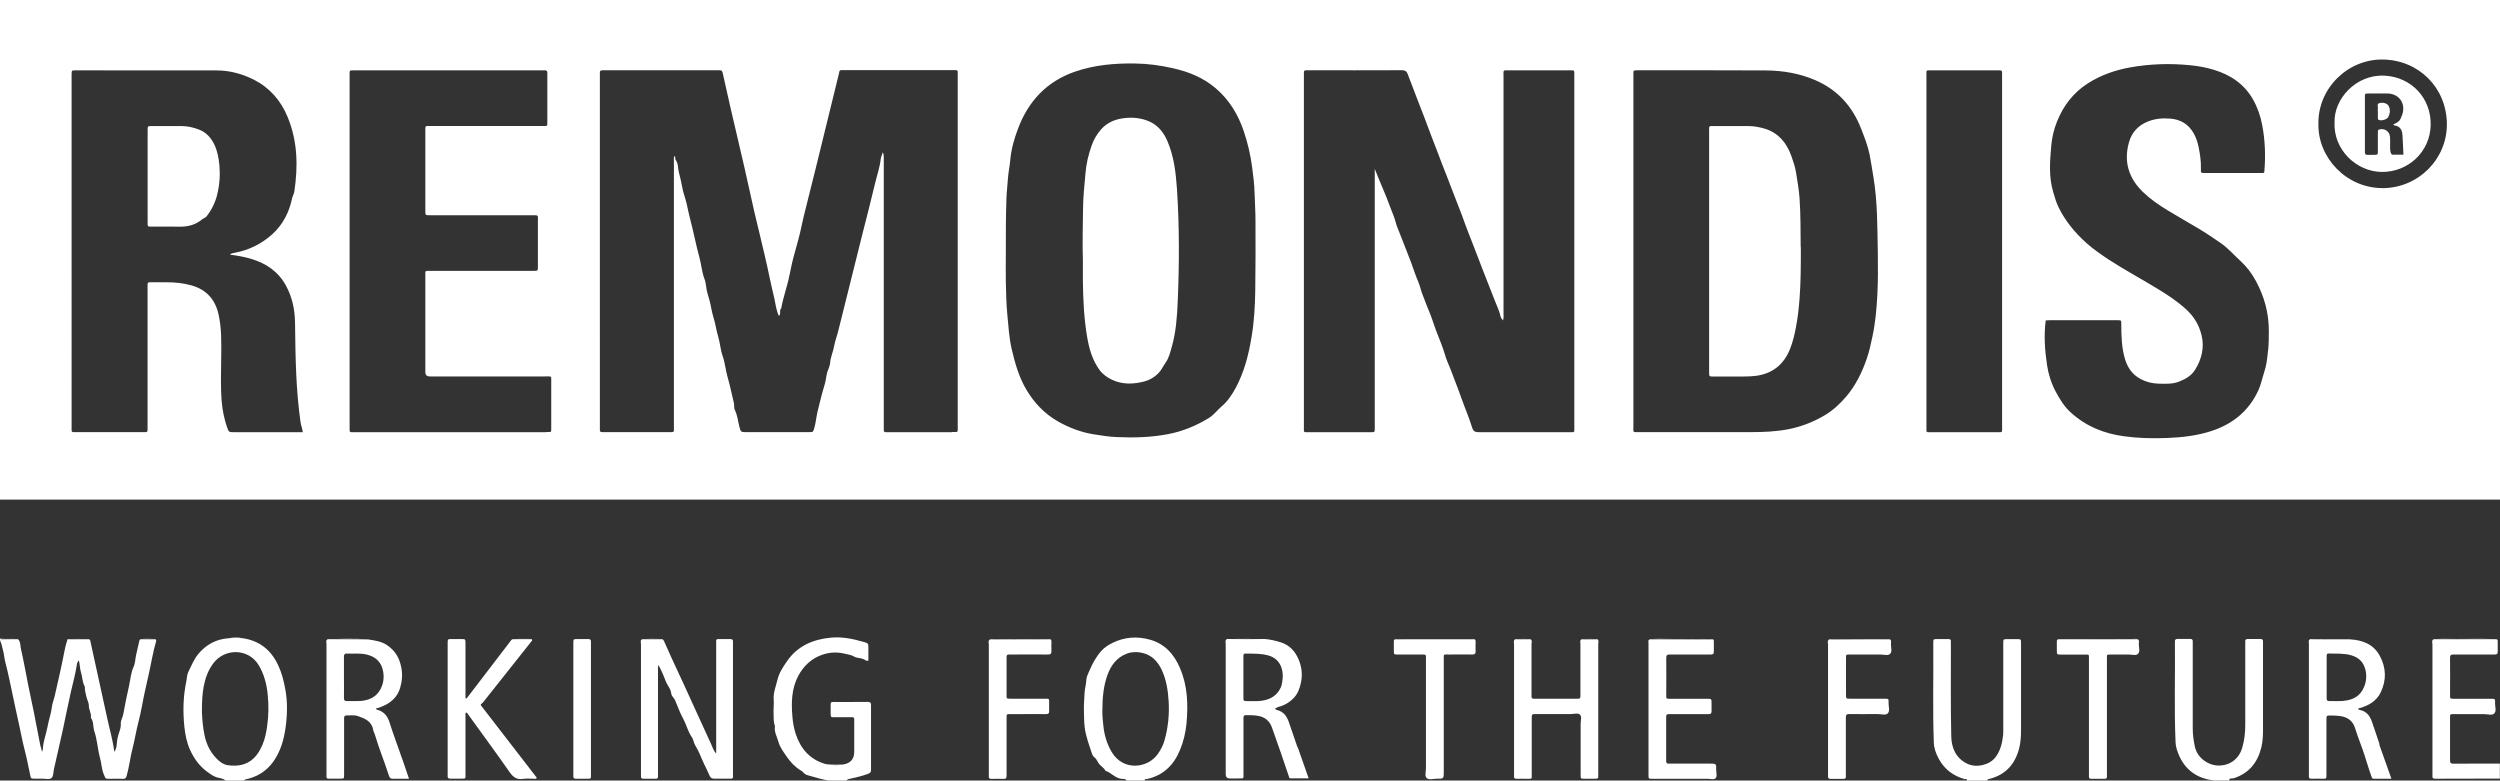<?xml version="1.0" encoding="UTF-8"?>
<svg id="Warstwa_2" data-name="Warstwa 2" xmlns="http://www.w3.org/2000/svg" viewBox="0 0 339.37 105.96">
  <rect x="0" y="0" width="339.37" height="105.96" fill="#333333" stroke="none"/>
  <defs>
    <style>
      .cls-1 {
        fill: #fff;
        stroke-width: 0px;
      }
    </style>
  </defs>
  <g id="Warstwa_1-2" data-name="Warstwa 1">
    <g>
      <path class="cls-1" d="M0,0v67.82h339.37V0H0ZM31.81,58.67c-.74,0-.76,0-1-.71-.37-1.1-.61-2.24-.71-3.4-.17-2.05-.09-4.1-.07-6.15.02-1.94.06-3.87-.37-5.77-.46-2.01-1.67-3.34-3.67-3.9-1.09-.3-2.21-.43-3.36-.42h-1.98c-.62,0-.63-.06-.62.64,0,.14,0,.28,0,.41,0,6.18,0,12.35,0,18.53,0,.87.08.76-.77.76h-8.82c-.16,0-.32,0-.48,0-.17,0-.24-.09-.24-.26,0-.16,0-.32,0-.48V10.08c.01-.52.01-.53.53-.53,6.38,0,12.76,0,19.15.01,1.78,0,3.48.46,5.07,1.26,2.15,1.1,3.65,2.82,4.57,5.05,1.37,3.3,1.43,6.71.91,10.17-.05.29-.21.52-.28.81-.39,1.92-1.25,3.63-2.72,4.96-1.46,1.31-3.18,2.15-5.11,2.51-.21.04-.44.06-.63.25,1,.12,1.98.3,2.92.58,2.02.61,3.67,1.73,4.7,3.64.84,1.55,1.19,3.22,1.22,4.96.03,2.39.06,4.78.17,7.18.1,2.12.28,4.22.57,6.32.06.46.25.91.32,1.42h-9.3ZM74.17,58.67h-26.06c-.73,0-.65.05-.65-.67V10.21c0-.7-.08-.66.66-.66h25.51c.09,0,.19.01.28,0,.29-.03.4.08.39.38-.01.82,0,1.64,0,2.46v4.1c0,.68.05.61-.64.61h-15.32c-.61,0-.6-.03-.6.6v10.94c0,.57,0,.58.62.58h13.82c.98,0,.84-.08.84.84,0,2.03,0,4.06,0,6.08,0,.63,0,.63-.63.63-4.62,0-9.25,0-13.88,0-.89,0-.77-.09-.77.76v12.98q0,.59.6.59c5.23,0,10.44,0,15.66,0,.97,0,.82-.14.83.82,0,2.03,0,4.06,0,6.08,0,.73.07.64-.67.64ZM129.22,58.67h-8.48c-.16,0-.32,0-.48,0-.2,0-.3-.08-.29-.28,0-.18,0-.36,0-.55V21.67c0-.28.04-.57-.12-1.01-.13.39-.26.64-.29.9-.12,1.13-.5,2.2-.76,3.29-.54,2.3-1.14,4.59-1.72,6.88-.57,2.27-1.14,4.55-1.7,6.82-.53,2.1-1.06,4.2-1.57,6.3-.17.71-.45,1.39-.57,2.1-.13.79-.5,1.51-.55,2.32-.03.42-.26.83-.39,1.25-.17.6-.19,1.22-.39,1.81-.35,1.11-.6,2.24-.89,3.37-.21.8-.25,1.63-.49,2.43-.16.51-.14.53-.68.53h-8.69c-.59,0-.62-.08-.78-.69-.21-.78-.26-1.6-.64-2.34-.13-.26-.04-.62-.12-.94-.29-1.16-.51-2.34-.85-3.49-.28-.96-.35-1.96-.68-2.89-.3-.86-.34-1.76-.6-2.62-.26-.84-.36-1.73-.63-2.57-.19-.6-.29-1.22-.42-1.83-.11-.48-.24-.95-.39-1.42-.21-.64-.17-1.34-.41-1.97-.36-.93-.42-1.92-.68-2.88-.47-1.72-.8-3.46-1.25-5.18-.19-.71-.33-1.43-.49-2.15-.19-.81-.51-1.59-.64-2.42-.1-.62-.27-1.24-.42-1.84-.15-.57-.06-1.22-.45-1.72-.11-.15.06-.36-.15-.54-.13.25-.08.49-.08.72,0,4.19,0,8.39,0,12.58v23.38c0,.9.12.81-.79.81h-8.49c-.16,0-.32,0-.48,0-.19,0-.29-.08-.29-.28,0-.16,0-.32,0-.48V10.32c0-.13,0-.27,0-.41-.02-.26.08-.39.35-.37.14,0,.27,0,.41,0h15.12c.14,0,.27,0,.41,0,.22,0,.32.1.37.31.36,1.65.73,3.29,1.11,4.93.32,1.42.66,2.83.99,4.24.55,2.36,1.11,4.72,1.62,7.09.19.86.37,1.72.57,2.57.21.92.44,1.84.66,2.75.53,2.18,1.05,4.37,1.5,6.56.17.84.39,1.67.57,2.5.17.79.26,1.63.62,2.4.35-.31,0-.76.32-1.03.26-1.52.82-2.96,1.11-4.46.22-1.11.46-2.21.78-3.3.33-1.14.64-2.3.88-3.47.19-.9.41-1.79.64-2.69.42-1.66.84-3.33,1.25-5,1.05-4.28,2.09-8.57,3.15-12.85.15-.6,0-.57.71-.57h14.84c.66,0,.6-.05.6.65v23.38c0,8.11,0,16.22,0,24.34,0,.87.1.75-.77.75ZM170.4,39.4c-.03,2.12-.15,4.24-.5,6.33-.4,2.43-1,4.8-2.19,6.99-.51.92-1.07,1.77-1.89,2.46-.58.49-1.03,1.14-1.7,1.55-1.74,1.07-3.58,1.83-5.59,2.21-2.33.44-4.65.5-7,.39-1.02-.04-2.03-.21-3.05-.37-1.76-.28-3.39-.91-4.93-1.79-1.79-1.04-3.15-2.48-4.21-4.25-1.03-1.73-1.56-3.63-2.01-5.56-.35-1.51-.43-3.04-.58-4.57-.15-1.52-.18-3.05-.21-4.57-.03-1.27,0-2.55,0-3.83-.01-2.48,0-4.96.08-7.45.03-.89.15-1.77.2-2.66.06-.89.26-1.76.33-2.64.13-1.45.55-2.86,1.05-4.19,1.4-3.72,3.91-6.41,7.75-7.73,2.62-.9,5.34-1.14,8.1-1.1,1.74.02,3.45.25,5.16.64,2.15.48,4.13,1.28,5.82,2.72,1.83,1.56,3.02,3.52,3.8,5.8.55,1.62.93,3.27,1.15,4.95.16,1.18.3,2.35.33,3.54.03,1.2.12,2.42.12,3.62.01,3.16.02,6.33-.03,9.5ZM212.99,58.67h-12.04c-.84,0-.95-.08-1.2-.9-.39-1.24-.91-2.43-1.34-3.65-.3-.89-.66-1.77-.99-2.65-.21-.55-.41-1.12-.64-1.66-.22-.51-.45-1.05-.61-1.6-.32-1.1-.76-2.15-1.18-3.22-.33-.85-.58-1.74-.93-2.58-.24-.57-.48-1.16-.69-1.74-.17-.48-.4-.97-.53-1.49-.17-.69-.51-1.34-.74-2.01-.33-.98-.69-1.94-1.07-2.89-.37-.91-.7-1.83-1.07-2.73-.19-.47-.4-.97-.53-1.49-.16-.62-.44-1.2-.66-1.81-.64-1.79-1.45-3.53-2.15-5.33v35.23c0,.51,0,.52-.53.52h-8.41c-.78,0-.68.06-.68-.71,0-11.35,0-22.7,0-34.05v-13.53c0-.19,0-.37,0-.55,0-.21.09-.29.29-.29.13,0,.27,0,.41,0,4.19,0,8.39.01,12.58-.01.46,0,.68.15.82.54.4,1.07.81,2.13,1.22,3.2.36.93.73,1.86,1.08,2.79.33.86.66,1.72.97,2.58.25.67.51,1.34.77,2,.44,1.14.85,2.28,1.32,3.41.43,1.06.8,2.15,1.23,3.2.44,1.07.84,2.17,1.23,3.25.32.88.67,1.74,1.01,2.62.44,1.14.87,2.29,1.32,3.43.51,1.29,1.02,2.57,1.52,3.88.31.84.74,1.65.93,2.54.03.16.18.3.33.53.11-.34.07-.59.07-.83V10.4c0-.98-.15-.85.88-.85,2.69,0,5.38,0,8.07,0,.72,0,.66-.06.66.66v47.72c0,.84.09.74-.71.74ZM254.85,39.96c-.1,1.9-.26,3.8-.66,5.68-.22,1.02-.43,2.04-.77,3.02-.64,1.87-1.5,3.64-2.79,5.16-.86,1.01-1.82,1.9-2.96,2.57-1.53.9-3.16,1.54-4.92,1.88-1.67.32-3.34.39-5.02.39h-15.25c-.87,0-.75.09-.75-.77V10.33c0-.09,0-.18,0-.27,0-.51,0-.51.53-.52h9.23c2.73.01,5.47,0,8.21.02,2.33.02,4.6.4,6.74,1.33,3.02,1.31,5.04,3.56,6.22,6.62.44,1.14.89,2.26,1.13,3.45.2,1.01.35,2.03.52,3.05.57,3.41.53,6.85.6,10.28.03,1.89.03,3.78-.06,5.67ZM271.03,58.67h-8.75c-.88,0-.77.12-.77-.75,0-7.95,0-15.91,0-23.85s0-15.86,0-23.79c0-.83-.1-.73.71-.73h8.82c.11,0,.23,0,.34,0,.28-.02.44.06.4.38-.01.13,0,.27,0,.41v47.56c0,.86.12.77-.76.77ZM307.88,47.61c-.1,1-.21,2.01-.54,2.98-.26.79-.42,1.61-.76,2.37-1.29,2.82-3.48,4.6-6.39,5.55-1.98.65-4.02.87-6.08.95-1.94.07-3.87.03-5.8-.24-2.73-.37-5.16-1.36-7.21-3.23-.89-.8-1.49-1.8-2.05-2.84-.6-1.13-.98-2.35-1.17-3.59-.3-1.99-.44-4.02-.18-6.06.18-.01.34-.03.5-.03h9.16c.62,0,.59-.04.6.59.01,1.58.04,3.14.5,4.67.35,1.18,1,2.12,2.1,2.71.77.41,1.58.62,2.45.64.95.02,1.89.08,2.8-.28.85-.33,1.63-.77,2.14-1.56.93-1.47,1.33-3.11.89-4.8-.33-1.32-1.03-2.51-2.08-3.45-1.2-1.1-2.55-1.99-3.93-2.82-2.19-1.34-4.46-2.55-6.62-3.96-1.02-.68-2.04-1.38-2.95-2.19-1.54-1.38-2.87-2.96-3.8-4.85-.33-.66-.52-1.36-.73-2.06-.64-2.12-.46-4.25-.27-6.4.1-1.11.37-2.21.78-3.22.86-2.15,2.23-3.94,4.22-5.2,1.75-1.11,3.67-1.77,5.69-2.14,2.69-.48,5.39-.57,8.11-.3,1.09.1,2.17.29,3.22.61,2.3.69,4.19,1.94,5.39,4.09.6,1.07.99,2.22,1.22,3.43.4,2.09.47,4.19.29,6.31,0,.04-.02.08-.03.13-.12.1-.26.06-.39.06h-7.59c-.59,0-.62.06-.6-.59.03-1-.12-1.99-.32-2.96-.13-.62-.33-1.25-.66-1.83-.71-1.25-1.79-1.9-3.21-2-1.05-.08-2.09.01-3.07.42-1.27.53-2.12,1.45-2.5,2.78-.75,2.64-.05,4.89,1.9,6.77,1.01.97,2.15,1.76,3.34,2.48,1.38.83,2.78,1.64,4.17,2.46,1.06.63,2.08,1.32,3.09,2.02.99.7,1.77,1.62,2.66,2.42.85.78,1.52,1.69,2.06,2.69,1.15,2.11,1.77,4.37,1.76,6.79,0,.89,0,1.78-.1,2.66ZM323.41,25.53c-4.85.02-8.79-4.1-8.69-8.73-.08-4.8,3.97-8.79,8.75-8.72,4.87.07,8.65,3.81,8.69,8.75.03,4.73-3.83,8.69-8.74,8.71Z"/>
      <path class="cls-1" d="M38.73,93.6c-.2-1.16-.48-2.26-.98-3.32-.95-2.03-2.49-3.27-4.71-3.63-.7-.08-1.39-.06-2.09,0-1.63.12-2.98.87-4.01,2.1-.6.71-.96,1.61-1.37,2.45-.21.44-.19.9-.29,1.35-.42,2-.46,4.01-.26,6.04.12,1.12.33,2.23.79,3.23.52,1.13,1.25,2.16,2.28,2.92.48.35.94.71,1.56.84.34.07.71.14.99.39h2.46c.15-.21.41-.21.62-.26,1.66-.44,2.89-1.42,3.75-2.89.86-1.46,1.2-3.07,1.38-4.73.17-1.5.15-2.98-.11-4.48ZM36.27,98.57c-.13.87-.3,1.72-.64,2.53-.77,1.82-2.07,3.13-4.67,2.78-.66-.09-1.2-.51-1.64-.99-.8-.85-1.29-1.86-1.54-3-.26-1.18-.33-2.38-.37-3.23,0-1.4.05-2.45.24-3.47.21-1.12.6-2.21,1.31-3.15,1.57-2.09,4.77-2.03,6.15.24.74,1.23,1.09,2.59,1.23,3.99.14,1.43.14,2.87-.08,4.29Z"/>
      <path class="cls-1" d="M160.17,90.66c-.82-1.88-2.06-3.28-4.11-3.84-1.74-.47-3.42-.35-5.05.46-.55.27-1.08.61-1.47,1.04-.72.79-1.24,1.74-1.65,2.72-.17.39-.4.81-.42,1.24-.02.6-.21,1.16-.24,1.76-.03.77-.11,1.54-.09,2.31.02.78.01,1.56.1,2.34.15,1.23.58,2.37.96,3.52.06.2.15.42.33.57.24.18.4.44.53.7.24.48.78.68,1,1.15.83.27,1.38,1.09,2.34,1.11.12,0,.43-.03.52.22h2.46c-.02-.26.21-.19.33-.21,2.2-.49,3.62-1.88,4.46-3.91.48-1.15.77-2.34.89-3.58.24-2.59.17-5.15-.89-7.59ZM158.1,100.45c-.19.68-.51,1.31-.92,1.89-1.38,1.99-4.73,2.36-6.27-.26-.65-1.1-1-2.28-1.13-3.54-.08-.75-.15-1.5-.14-1.94.01-1.9.15-3.48.7-4.98.48-1.32,1.27-2.39,2.65-2.9.65-.24,1.33-.25,2-.11,1.34.28,2.16,1.16,2.72,2.34.62,1.34.84,2.76.93,4.22.11,1.79-.06,3.56-.55,5.29Z"/>
      <path class="cls-1" d="M114.2,103.8c.11-.01.23-.02.34-.04q1.42-.27,1.42-1.7c0-1.34,0-2.68,0-4.02,0-.77.06-.68-.71-.68-.66,0-1.32,0-1.98,0-.5,0-.5,0-.51-.54,0-.34,0-.68,0-1.02,0-.49.01-.51.47-.51,1.52,0,3.05.01,4.57-.01.39,0,.44.16.44.48,0,2.91,0,5.82,0,8.73,0,.3-.07.44-.41.56-.76.28-1.54.47-2.33.64-.23.05-.46.06-.61.27h-2.19c-1.05-.08-2.03-.46-3.04-.72-.21-.05-.44-.17-.57-.34-.12-.15-.26-.24-.41-.33-.78-.47-1.37-1.12-1.88-1.85-.44-.64-.93-1.28-1.13-2.02-.18-.67-.58-1.3-.48-2.04,0-.07,0-.14-.02-.2-.2-.55-.13-1.12-.16-1.69-.03-.59.07-1.19.02-1.77-.08-.95.29-1.81.5-2.7.22-.95.77-1.77,1.33-2.58,1.44-2.06,3.52-2.93,5.92-3.16,1.55-.15,3.05.17,4.53.6.55.16.56.2.57.75,0,.59,0,1.18,0,1.76-.24.09-.39-.04-.54-.13-.44-.26-.99-.17-1.41-.42-.4-.24-.83-.27-1.25-.38-1.04-.26-2.11-.2-3.09.15-1.45.51-2.53,1.52-3.25,2.9-.89,1.71-.93,3.55-.78,5.41.06.83.2,1.64.46,2.44.68,2.03,1.93,3.46,4.02,4.07.25.07.54.05.8.08.45.11.9.12,1.34,0Z"/>
      <path class="cls-1" d="M300.66,105.96c-2.39-.24-4.09-1.44-4.97-3.68-.18-.46-.34-.96-.36-1.49-.2-4.51-.04-9.02-.09-13.53,0-.05,0-.09,0-.14-.03-.31.13-.39.41-.39.55.01,1.09.01,1.64,0,.25,0,.39.08.37.35-.01.16,0,.32,0,.48,0,3.78,0,7.56,0,11.34,0,.85.12,1.68.3,2.5.32,1.42,1.72,2.5,3.19,2.52,1.57.02,2.8-.92,3.23-2.42.29-1,.41-2.01.41-3.04-.01-3.62,0-7.24,0-10.86,0-.16.01-.32,0-.48-.03-.31.12-.39.4-.38.55.01,1.09,0,1.64,0,.25,0,.39.08.37.35,0,.14,0,.27,0,.41,0,3.78,0,7.56,0,11.34,0,.86-.01,1.73-.22,2.58-.5,2.08-1.68,3.56-3.77,4.23-.21.07-.56-.1-.62.3h-1.92Z"/>
      <path class="cls-1" d="M267.01,105.96c.04-.29-.24-.18-.32-.2-1.56-.44-2.76-1.35-3.52-2.78-.36-.68-.64-1.4-.66-2.19-.16-4.51-.03-9.02-.07-13.52,0-.51.01-.51.54-.52.5,0,1,0,1.5,0,.26,0,.38.09.35.36-.02.16,0,.32,0,.48,0,4.12-.04,8.24.05,12.36.03,1.55.61,2.97,2.16,3.72,1.27.62,3.04.17,3.83-.86.69-.9.93-1.94,1.05-3.03.03-.27.02-.55.02-.82,0-3.76,0-7.51,0-11.27,0-.11,0-.23,0-.34,0-.59,0-.59.6-.59.41,0,.82,0,1.23,0,.58,0,.58,0,.58.61,0,.52,0,1.05,0,1.57,0,3.39,0,6.79,0,10.18,0,.84-.05,1.69-.26,2.49-.54,2.07-1.78,3.52-3.91,4.09-.18.05-.38.04-.44.27h-2.74Z"/>
      <path class="cls-1" d="M339.37,105.69c-2.91,0-5.82,0-8.74.02-.32,0-.48-.07-.43-.42.01-.09,0-.18,0-.27,0-5.84,0-11.69,0-17.53,0-.24-.16-.55.18-.72.75,0,1.49.02,2.24.02,2.08,0,4.17-.02,6.25-.02.18.03.19.17.19.31,0,.46-.01.91,0,1.37.01.3-.1.4-.4.4-.75-.01-1.5,0-2.26,0-1.12,0-2.23.01-3.35,0-.36,0-.47.1-.46.46.02,1.69,0,3.37,0,5.06,0,.47.01.48.5.49,1.69,0,3.37,0,5.06,0,.55,0,.57,0,.55.56-.02.49.23,1.11-.12,1.44-.31.29-.92.08-1.39.08-1.37.01-2.74,0-4.1,0-.49,0-.5,0-.5.47,0,1.94,0,3.87,0,5.81,0,.37.12.45.47.45,2.1-.02,4.19-.01,6.29-.01v2.05Z"/>
      <path class="cls-1" d="M.09,86.99c-.03.08-.06.16-.09.25,0-.18,0-.36,0-.55.81.12,1.63-.02,2.45.08-.64.01-1.29.01-1.94.03-.15,0-.38-.09-.42.19Z"/>
      <path class="cls-1" d="M.09,86.99c.04-.28.27-.18.42-.19.65-.02,1.29-.02,1.94-.03.36.36.29.87.39,1.3.38,1.65.67,3.32,1,4.98.34,1.7.73,3.39,1.04,5.1.18.96.39,1.92.56,2.88.05.31.21.6.21.91.11.16.13.03.16-.05-.01-.75.2-1.47.39-2.17.16-.59.28-1.21.41-1.8.14-.62.35-1.23.42-1.88.05-.52.29-1.07.41-1.62.44-1.96.91-3.92,1.28-5.89.11-.6.26-1.18.45-1.76.96.05,1.91.04,2.87,0,.12.03.2.11.22.23.47,2.12.94,4.24,1.39,6.36.3,1.42.62,2.83.93,4.24.31,1.45.74,2.88.94,4.47.28-.42.31-.82.34-1.18.04-.49.14-.96.3-1.42.14-.41.27-.81.24-1.25-.03-.44.24-.79.32-1.21.25-1.33.51-2.66.81-3.98.19-.83.23-1.69.6-2.5.23-.5.23-1.1.35-1.65.14-.65.29-1.3.45-1.95.02-.09.11-.14.2-.16.65.04,1.3.05,1.94,0,.13.05.15.16.12.28-.44,1.53-.69,3.11-1.04,4.66-.32,1.42-.65,2.85-.91,4.29-.23,1.28-.61,2.53-.85,3.8-.22,1.22-.59,2.4-.78,3.63-.1.64-.26,1.27-.42,1.9-.06.23-.17.42-.52.4-.63-.05-1.27,0-1.91-.01-.5,0-.42-.04-.66-.58-.32-.72-.31-1.5-.52-2.24-.33-1.18-.37-2.45-.77-3.61-.21-.62-.06-1.31-.48-1.86.12-.57-.28-1.06-.27-1.62.01-.45-.26-.83-.34-1.27-.07-.38-.21-.75-.2-1.15,0-.09,0-.19-.05-.27-.31-.58-.28-1.24-.48-1.86-.16-.48-.14-1.04-.28-1.61-.25.22-.27.51-.3.71-.19,1.21-.52,2.38-.79,3.57-.38,1.66-.7,3.34-1.06,5-.4,1.83-.83,3.66-1.24,5.48-.09.41-.06.97-.31,1.19-.34.29-.91.08-1.39.1-.3.01-.59,0-.89,0-.52,0-.53,0-.63-.48-.24-1.08-.43-2.16-.71-3.23-.39-1.49-.65-3.02-1-4.52-.21-.89-.38-1.81-.58-2.71-.36-1.62-.66-3.26-1.09-4.87-.11-.4-.14-.85-.23-1.27-.12-.55-.28-1.1-.42-1.64Z"/>
      <path class="cls-1" d="M89.88,86.77c.15.03.21.15.27.28.35.8.71,1.6,1.07,2.39.54,1.18,1.09,2.35,1.64,3.53.54,1.17,1.07,2.34,1.6,3.51.69,1.51,1.38,3.01,2.07,4.52.18.4.3.84.69,1.31,0-.27,0-.43,0-.6,0-4.74,0-9.47,0-14.21,0-.83-.09-.74.71-.75.39,0,.78,0,1.16,0,.28,0,.44.07.41.38-.01.14,0,.27,0,.41,0,5.81,0,11.62,0,17.42,0,.86.11.73-.77.74-.59,0-1.19-.01-1.78,0-.31.01-.49-.09-.62-.39-.23-.55-.5-1.09-.76-1.62-.4-.82-.67-1.69-1.17-2.46-.23-.35-.25-.83-.49-1.17-.52-.74-.71-1.62-1.12-2.4-.34-.63-.64-1.31-.9-1.99-.14-.37-.27-.76-.56-1.07-.1-.11-.18-.27-.2-.41-.04-.43-.25-.79-.46-1.13-.21-.34-.35-.7-.49-1.07-.2-.55-.48-1.07-.78-1.71-.13.31-.08.53-.08.73,0,4.65,0,9.29,0,13.94,0,.16,0,.32,0,.48,0,.2-.08.28-.28.28-.57,0-1.14,0-1.71,0-.22,0-.34-.08-.32-.32,0-.11,0-.23,0-.34,0-5.88,0-11.75,0-17.63,0-.22-.15-.51.18-.65.89.04,1.78.04,2.68,0Z"/>
      <path class="cls-1" d="M176.14,101.47c-.41-1.16-.8-2.33-1.2-3.5-.27-.77-.72-1.37-1.56-1.58-.14-.03-.24-.08-.28-.23.15-.02.26-.15.42-.19.82-.21,1.54-.62,2.12-1.24.54-.57.8-1.3.96-2.06.24-1.12.1-2.22-.36-3.25-.48-1.07-1.22-1.87-2.42-2.24-.71-.22-1.41-.38-2.14-.44-1.71.04-3.41.04-5.12,0-.3.19-.17.49-.17.74,0,5.83,0,11.66,0,17.48v.14q0,.57.54.57c.39,0,.78,0,1.16,0,.81,0,.71.07.71-.68,0-2.37,0-4.73,0-7.1,0-.16,0-.32,0-.48,0-.24.1-.33.33-.33.53,0,1.05,0,1.57.08.97.15,1.64.66,1.97,1.61.39,1.14.8,2.27,1.2,3.41.37,1.06.73,2.12,1.08,3.18.05.15.03.3.26.3.79,0,1.58,0,2.44,0-.51-1.46-1.01-2.85-1.49-4.24ZM171.17,95.14c-.67.08-1.36.01-2.04.03-.28,0-.35-.11-.34-.36,0-.98,0-1.96,0-2.93,0-.89,0-1.77,0-2.66,0-.48,0-.51.46-.5.98.02,1.95-.02,2.94.26,1.7.48,2.11,2.1,1.89,3.47-.05.29-.09.61-.23.9-.54,1.16-1.52,1.65-2.69,1.79Z"/>
      <path class="cls-1" d="M54.58,102.97c-.56-1.63-1.18-3.25-1.7-4.9-.26-.84-.76-1.49-1.67-1.72-.08-.02-.17-.07-.19-.17.44-.1.85-.26,1.25-.46.98-.49,1.7-1.23,2.03-2.28.28-.93.37-1.86.17-2.85-.24-1.25-.8-2.21-1.85-2.96-.81-.57-1.72-.69-2.65-.83-1.83-.01-3.65-.02-5.48-.03-.31.15-.17.44-.17.66-.01,5.87,0,11.75,0,17.62,0,.11,0,.23,0,.34-.03.24.08.32.32.31.52,0,1.05,0,1.57,0,.49,0,.5,0,.5-.53,0-2.42,0-4.83,0-7.24,0-.16,0-.32,0-.48,0-.23.1-.33.33-.33.52,0,1.07-.08,1.56.09.94.33,1.87.7,2.06,1.88.05.27.21.52.28.79.54,1.83,1.28,3.59,1.85,5.4.1.35.25.44.55.43h2.18c-.32-.94-.63-1.83-.93-2.73ZM48.9,95.15c-.59.05-1.18,0-1.77.02-.33.01-.44-.09-.44-.42.02-.93,0-1.87,0-2.8s.01-1.87,0-2.8c0-.33.1-.45.42-.43.91.05,1.83-.09,2.73.15,1.23.31,1.97,1.07,2.18,2.33.15.89,0,1.73-.45,2.5-.6,1-1.58,1.38-2.68,1.46Z"/>
      <path class="cls-1" d="M323.03,101.06c-.37-1.05-.69-2.12-1.07-3.16-.28-.76-.74-1.36-1.61-1.52-.12-.02-.2-.09-.24-.21.09-.02.18-.03.26-.06,1.2-.35,2.24-.95,2.8-2.11.8-1.65.76-3.33-.1-4.94-.82-1.55-2.26-2.15-3.94-2.26-1.61,0-3.23,0-4.85-.01-.22,0-.45-.02-.68-.03-.29.16-.17.44-.17.67,0,5.88,0,11.75,0,17.63,0,.09,0,.18,0,.27-.04.31.11.39.39.38.5-.02,1,0,1.5,0,.48,0,.49-.01.49-.48,0-.8,0-1.59,0-2.39,0-1.71,0-3.42,0-5.13,0-.58,0-.59.6-.58.39,0,.78.01,1.16.06,1.03.11,1.81.62,2.12,1.63.3.97.67,1.91,1.01,2.87.44,1.24.78,2.51,1.23,3.74.06.17.08.28.28.28.79,0,1.57,0,2.42,0-.57-1.61-1.12-3.12-1.65-4.64ZM318.22,95.14c-.68.07-1.36.01-2.05.03-.28,0-.33-.14-.33-.38,0-.96,0-1.9,0-2.86v-2.8c0-.21-.03-.43.28-.42,1.03.04,2.05-.05,3.08.25,1.08.32,1.66.98,1.91,1.99.19.81.11,1.63-.23,2.39-.51,1.16-1.48,1.68-2.68,1.79Z"/>
      <path class="cls-1" d="M216.82,86.76c.27.18.14.46.14.69,0,4.51,0,9.02,0,13.53,0,1.41,0,2.82,0,4.24,0,.48,0,.48-.48.49-.48,0-.96,0-1.44,0-.46,0-.47-.01-.47-.5,0-2.32,0-4.65,0-6.97,0-.42.2-.97-.11-1.24-.27-.24-.79-.07-1.2-.07-1.57,0-3.14,0-4.72,0-.61,0-.61,0-.61.64,0,2.53,0,5.06,0,7.59,0,.58.06.56-.55.56-.48,0-.96-.02-1.44,0-.35.02-.45-.12-.41-.44.01-.09,0-.18,0-.27,0-5.83,0-11.66,0-17.49,0-.25-.13-.55.15-.75.69.05,1.38.05,2.08,0,.27.18.14.46.14.69.01,2.21,0,4.41,0,6.62,0,.16,0,.32,0,.48,0,.2.09.29.29.29.09,0,.18,0,.27,0,1.84,0,3.69,0,5.53,0,.55,0,.55,0,.55-.57,0-2.27,0-4.55,0-6.82,0-.23-.12-.51.15-.68.69.05,1.38.05,2.08,0Z"/>
      <path class="cls-1" d="M72.19,86.78c.12.16-.03.25-.1.35-2.18,2.75-4.36,5.49-6.54,8.24-.1.12-.27.17-.3.34,2.54,3.3,5.09,6.59,7.62,9.87-.11.22-.29.12-.43.13-.48.01-.97-.06-1.43.02-.89.14-1.38-.26-1.87-.97-1.77-2.54-3.61-5.03-5.42-7.54-.13-.18-.23-.39-.44-.52-.16.15-.09.34-.09.5,0,2.64,0,5.28,0,7.92,0,.6.07.58-.6.58-.48,0-.96-.01-1.44,0-.31.01-.41-.12-.38-.4.01-.14,0-.27,0-.41,0-5.78,0-11.57,0-17.35,0-.09,0-.18,0-.27.01-.51.01-.52.54-.52.43,0,.87,0,1.3,0,.57,0,.58,0,.58.62,0,2.25,0,4.51,0,6.76,0,.22,0,.45,0,.64.11.08.16.03.2-.02,1.09-1.42,2.18-2.85,3.27-4.27.89-1.16,1.78-2.32,2.66-3.48.08-.11.16-.22.32-.23.85,0,1.7,0,2.55,0Z"/>
      <path class="cls-1" d="M232.46,86.77c.18.03.19.17.19.31,0,.46-.01.91,0,1.37.01.29-.1.4-.39.4-.73-.01-1.46,0-2.19,0-1.14,0-2.28.01-3.42,0-.35,0-.47.1-.46.46.02,1.69,0,3.37,0,5.06,0,.48.01.49.5.49,1.69,0,3.37,0,5.06,0,.59,0,.59,0,.59.6,0,.36-.01.73,0,1.09.01.3-.12.39-.4.39-1.16-.01-2.32,0-3.49,0-.64,0-1.28,0-1.91,0-.26,0-.36.09-.36.35,0,2,.01,4.01,0,6.01,0,.41.23.36.48.36,1.82,0,3.65,0,5.47,0,.85,0,.86,0,.84.88,0,.38.17.85-.09,1.11-.23.23-.69.07-1.05.07-2.51,0-5.01,0-7.52,0-.52,0-.53,0-.53-.51,0-5.97,0-11.94,0-17.9,0-.18-.1-.42.18-.52,2.83.04,5.66.04,8.49,0Z"/>
      <path class="cls-1" d="M256.52,86.77c.27.14.18.4.17.61-.02.47.21,1.06-.11,1.38-.29.29-.87.08-1.32.09-1.37.01-2.73,0-4.1,0-.6,0-.57-.02-.57.54,0,1.62,0,3.23,0,4.85,0,.6,0,.61.58.61,1.55,0,3.1,0,4.65,0,.55,0,.57,0,.55.56-.02.49.22,1.12-.12,1.44-.3.29-.91.08-1.39.08-1.28.01-2.55.02-3.83,0-.36,0-.46.11-.46.47.01,2.5,0,5.01,0,7.51,0,.16,0,.32,0,.48.01.22-.05.34-.3.34-.59,0-1.18-.01-1.78,0-.28,0-.36-.13-.34-.38,0-.11,0-.23,0-.34,0-5.83,0-11.66,0-17.48,0-.25-.14-.56.17-.74.29,0,.59.03.88.03,2.43,0,4.86-.02,7.29-.03Z"/>
      <path class="cls-1" d="M142.54,86.76c.19.07.19.24.19.4,0,.41-.02.82,0,1.23.02.37-.13.46-.48.46-1.6-.02-3.19,0-4.79,0-.16,0-.32.01-.48,0-.28-.02-.35.12-.34.37.01.75,0,1.5,0,2.26,0,.91,0,1.82,0,2.73,0,.64-.07.64.62.64,1.53,0,3.05,0,4.58,0,.63,0,.58-.04.58.6,0,.34-.02.68,0,1.02.02.35-.09.48-.46.47-1.12-.02-2.23,0-3.35,0-.5,0-1,0-1.5,0-.46,0-.47.01-.47.5,0,1.85,0,3.69,0,5.54,0,.77-.01,1.55,0,2.32,0,.33-.09.44-.42.43-.55-.02-1.09-.01-1.64,0-.26,0-.38-.09-.35-.36.01-.11,0-.23,0-.34,0-5.83,0-11.67,0-17.5,0-.25-.14-.56.17-.74,1.71,0,3.42.02,5.12.02,1,0,2-.02,3-.03Z"/>
      <path class="cls-1" d="M290.17,86.77c.27.14.18.4.17.61-.02.47.21,1.06-.11,1.38-.29.28-.87.08-1.32.09-.8.01-1.6,0-2.39,0-.56,0-.51.01-.51.53,0,.73,0,1.46,0,2.19,0,4.44,0,8.88,0,13.33,0,.16,0,.32,0,.48.01.22-.04.35-.3.34-.62,0-1.23,0-1.85,0-.2,0-.29-.08-.29-.28,0-.16,0-.32,0-.48v-15.17c0-.11,0-.23,0-.34,0-.65.05-.59-.59-.59-1.05,0-2.1,0-3.15,0-.62,0-.62,0-.62-.65,0-.39,0-.77,0-1.16,0-.12.05-.22.17-.27,2.13,0,4.27.02,6.41.02,1.45,0,2.91-.02,4.36-.02Z"/>
      <path class="cls-1" d="M200.13,86.76c.19.07.18.24.18.4,0,.41-.02.82,0,1.23.02.37-.13.46-.48.46-1.02-.02-2.05-.01-3.07,0-.89,0-.77-.12-.77.74,0,5.05,0,10.11,0,15.16,0,.96,0,.97-.97.96-.47,0-1.07.21-1.37-.11-.27-.28-.08-.87-.08-1.32,0-4.87,0-9.74,0-14.61,0-.16-.01-.32,0-.48.03-.28-.11-.35-.36-.34-.96,0-1.91,0-2.87,0-.2,0-.41,0-.61,0-.51,0-.52-.01-.52-.53,0-.41,0-.82,0-1.23,0-.14.01-.28.19-.31.18,0,.36.02.54.02,3.2,0,6.4,0,9.6,0,.2,0,.41-.02.61-.03Z"/>
      <path class="cls-1" d="M80.22,96.26c0,2.96,0,5.92,0,8.88,0,.6.04.57-.54.57-.5,0-1,0-1.5,0-.26,0-.38-.08-.35-.35.01-.14,0-.27,0-.41,0-5.8,0-11.61,0-17.41,0-.09,0-.18,0-.27.01-.51.01-.51.53-.52.5,0,1,0,1.5,0,.26,0,.37.1.36.36,0,.16,0,.32,0,.48,0,2.89,0,5.78,0,8.67Z"/>
      <path class="cls-1" d="M290.17,86.77c-1.45,0-2.91.03-4.36.02-2.14,0-4.27-.02-6.41-.02.7-.01,1.41-.03,2.11-.03,2.69,0,5.37,0,8.06,0,.2,0,.41-.05.6.03Z"/>
      <path class="cls-1" d="M200.13,86.76c-.2.01-.41.03-.61.03-3.2,0-6.4,0-9.6,0-.18,0-.36-.02-.54-.02.52-.01,1.04-.03,1.56-.03,2.84,0,5.68,0,8.51,0,.23,0,.45.02.68.03Z"/>
      <path class="cls-1" d="M232.46,86.77c-2.83.04-5.66.04-8.49,0,1-.08,1.99-.03,2.99-.03,1.83,0,3.67.02,5.5.03Z"/>
      <path class="cls-1" d="M338.88,86.77c-2.08,0-4.17.02-6.25.02-.75,0-1.49-.01-2.24-.02,1.04-.08,2.08-.03,3.12-.03,1.79,0,3.58-.05,5.37.03Z"/>
      <path class="cls-1" d="M256.52,86.77c-2.43,0-4.86.02-7.29.03-.29,0-.59-.02-.88-.03,2.07-.01,4.13-.03,6.2-.03.66,0,1.31.02,1.97.03Z"/>
      <path class="cls-1" d="M142.54,86.76c-1,.01-2,.03-3,.03-1.71,0-3.42-.02-5.12-.02,1.6-.01,3.21-.03,4.81-.03,1.11,0,2.21.02,3.32.02Z"/>
      <path class="cls-1" d="M319.15,86.8c-1.62,0-3.23,0-4.85,0-.23,0-.45-.02-.68-.03,1.75,0,3.51-.01,5.26-.01.09,0,.17.04.26.05Z"/>
      <path class="cls-1" d="M49.97,86.79c-1.83,0-3.66-.02-5.48-.03,1.83-.04,3.66-.09,5.48.03Z"/>
      <path class="cls-1" d="M171.68,86.77c-1.71.04-3.41.04-5.12,0,1.71-.06,3.41-.05,5.12,0Z"/>
      <path class="cls-1" d="M12.05,86.77c-.96.04-1.91.05-2.87,0,.96-.05,1.91-.05,2.87,0Z"/>
      <path class="cls-1" d="M89.88,86.77c-.89.04-1.79.04-2.68,0,.89-.06,1.78-.06,2.68,0Z"/>
      <path class="cls-1" d="M72.19,86.78c-.85,0-1.7,0-2.55,0,.83-.09,1.66-.02,2.48-.04.04,0,.09.02.13.03-.02,0-.04,0-.06,0Z"/>
      <path class="cls-1" d="M33.04,86.65c-.7-.08-1.39-.06-2.09,0,.7-.14,1.39-.15,2.09,0Z"/>
      <path class="cls-1" d="M207.79,86.76c-.69.05-1.39.05-2.08,0,.69-.04,1.38-.04,2.08,0Z"/>
      <path class="cls-1" d="M216.82,86.76c-.69.05-1.39.05-2.08,0,.69-.04,1.39-.04,2.08,0Z"/>
      <path class="cls-1" d="M21.08,86.76c-.65.06-1.3.04-1.94,0,.65-.06,1.3-.05,1.94,0Z"/>
      <path class="cls-1" d="M114.2,103.8c-.45.12-.9.11-1.34,0,.45,0,.9,0,1.34,0Z"/>
      <path class="cls-1" d="M5.82,101.88c-.04.08-.06.21-.16.05.04-.06.07-.15.16-.05Z"/>
      <path class="cls-1" d="M244.46,33.55c0,2.48,0,4.78-.18,7.07-.1,1.27-.24,2.53-.48,3.78-.19,1-.42,1.99-.79,2.93-.82,2.08-2.31,3.36-4.58,3.68-1.09.15-2.19.08-3.27.1-.87.01-1.74,0-2.6,0-.54,0-.54,0-.55-.57v-.27c0-10.78,0-21.55,0-32.32,0-.96-.12-.83.83-.84,1.48,0,2.96,0,4.44,0,.82,0,1.63.15,2.39.39,1.81.6,2.88,1.94,3.5,3.67.25.71.5,1.42.63,2.19.19,1.16.39,2.31.48,3.48.17,2.3.13,4.6.16,6.72Z"/>
      <path class="cls-1" d="M29.49,26.4c-.27,1.09-.75,2.08-1.45,2.97-.17.21-.4.24-.58.39-.87.73-1.9,1.03-3.04,1.01-1.3-.03-2.6,0-3.9-.01-.47,0-.48,0-.48-.49,0-2.12,0-4.24,0-6.35s0-4.15,0-6.22c0-.58,0-.59.6-.59,1.32,0,2.64-.01,3.97,0,.86.01,1.69.19,2.48.51.98.4,1.61,1.16,2.05,2.1.39.86.55,1.77.64,2.7.12,1.34.03,2.68-.3,3.99Z"/>
      <path class="cls-1" d="M159.87,41.04c-.09,2.04-.24,4.09-.81,6.07-.21.72-.37,1.46-.82,2.1-.34.48-.56,1.02-1.01,1.47-.55.56-1.2.92-1.88,1.1-1.46.38-2.96.45-4.38-.22-.67-.32-1.27-.73-1.72-1.35-.97-1.34-1.4-2.86-1.67-4.45-.43-2.5-.54-5.03-.58-7.55-.01-.96,0-1.91,0-2.87-.08-2.33,0-4.64.02-6.96,0-1.63.2-3.23.33-4.84.1-1.27.4-2.55.83-3.76.28-.8.71-1.56,1.29-2.22.85-.95,1.94-1.39,3.18-1.53,1.16-.13,2.31-.01,3.39.47,1.21.54,1.96,1.53,2.46,2.72.87,2.06,1.12,4.24,1.27,6.43.34,5.13.32,10.26.1,15.39Z"/>
      <path class="cls-1" d="M323.7,10.27c-3.9-.19-6.86,3.16-6.79,6.29-.19,3.74,2.93,6.71,6.35,6.78,3.63.06,6.62-2.72,6.7-6.36.08-3.63-2.59-6.52-6.26-6.71ZM324.9,21.02c-.24,0-.31-.13-.37-.33-.08-.24-.07-.49-.08-.75,0-.48.03-.96-.02-1.43-.08-.71-.78-1.14-1.47-.93-.1.03-.15.09-.17.19,0,.13,0,.27,0,.41,0,.78,0,1.54,0,2.32,0,.51-.01.51-.54.52-.3,0-.6,0-.89,0-.23,0-.33-.1-.33-.33,0-.12,0-.23,0-.35v-7.03c0-.66-.06-.61.64-.62.8,0,1.59,0,2.39,0,1.64.01,2.59,1.41,2.01,2.95-.29.78-.38.87-1.19,1.26.06.05.1.12.16.13.79.1,1.05.64,1.09,1.34.06.86.09,1.72.13,2.63-.47,0-.92,0-1.37,0Z"/>
      <path class="cls-1" d="M324.23,15.86c-.19.36-.98.59-1.33.41-.09-.05-.11-.14-.11-.23v-.89c0-.16-.03-.33,0-.48.05-.23-.19-.57.22-.68.56-.14,1.13.08,1.29.48.19.47.15.94-.08,1.38Z"/>
    </g>
  </g>
</svg>